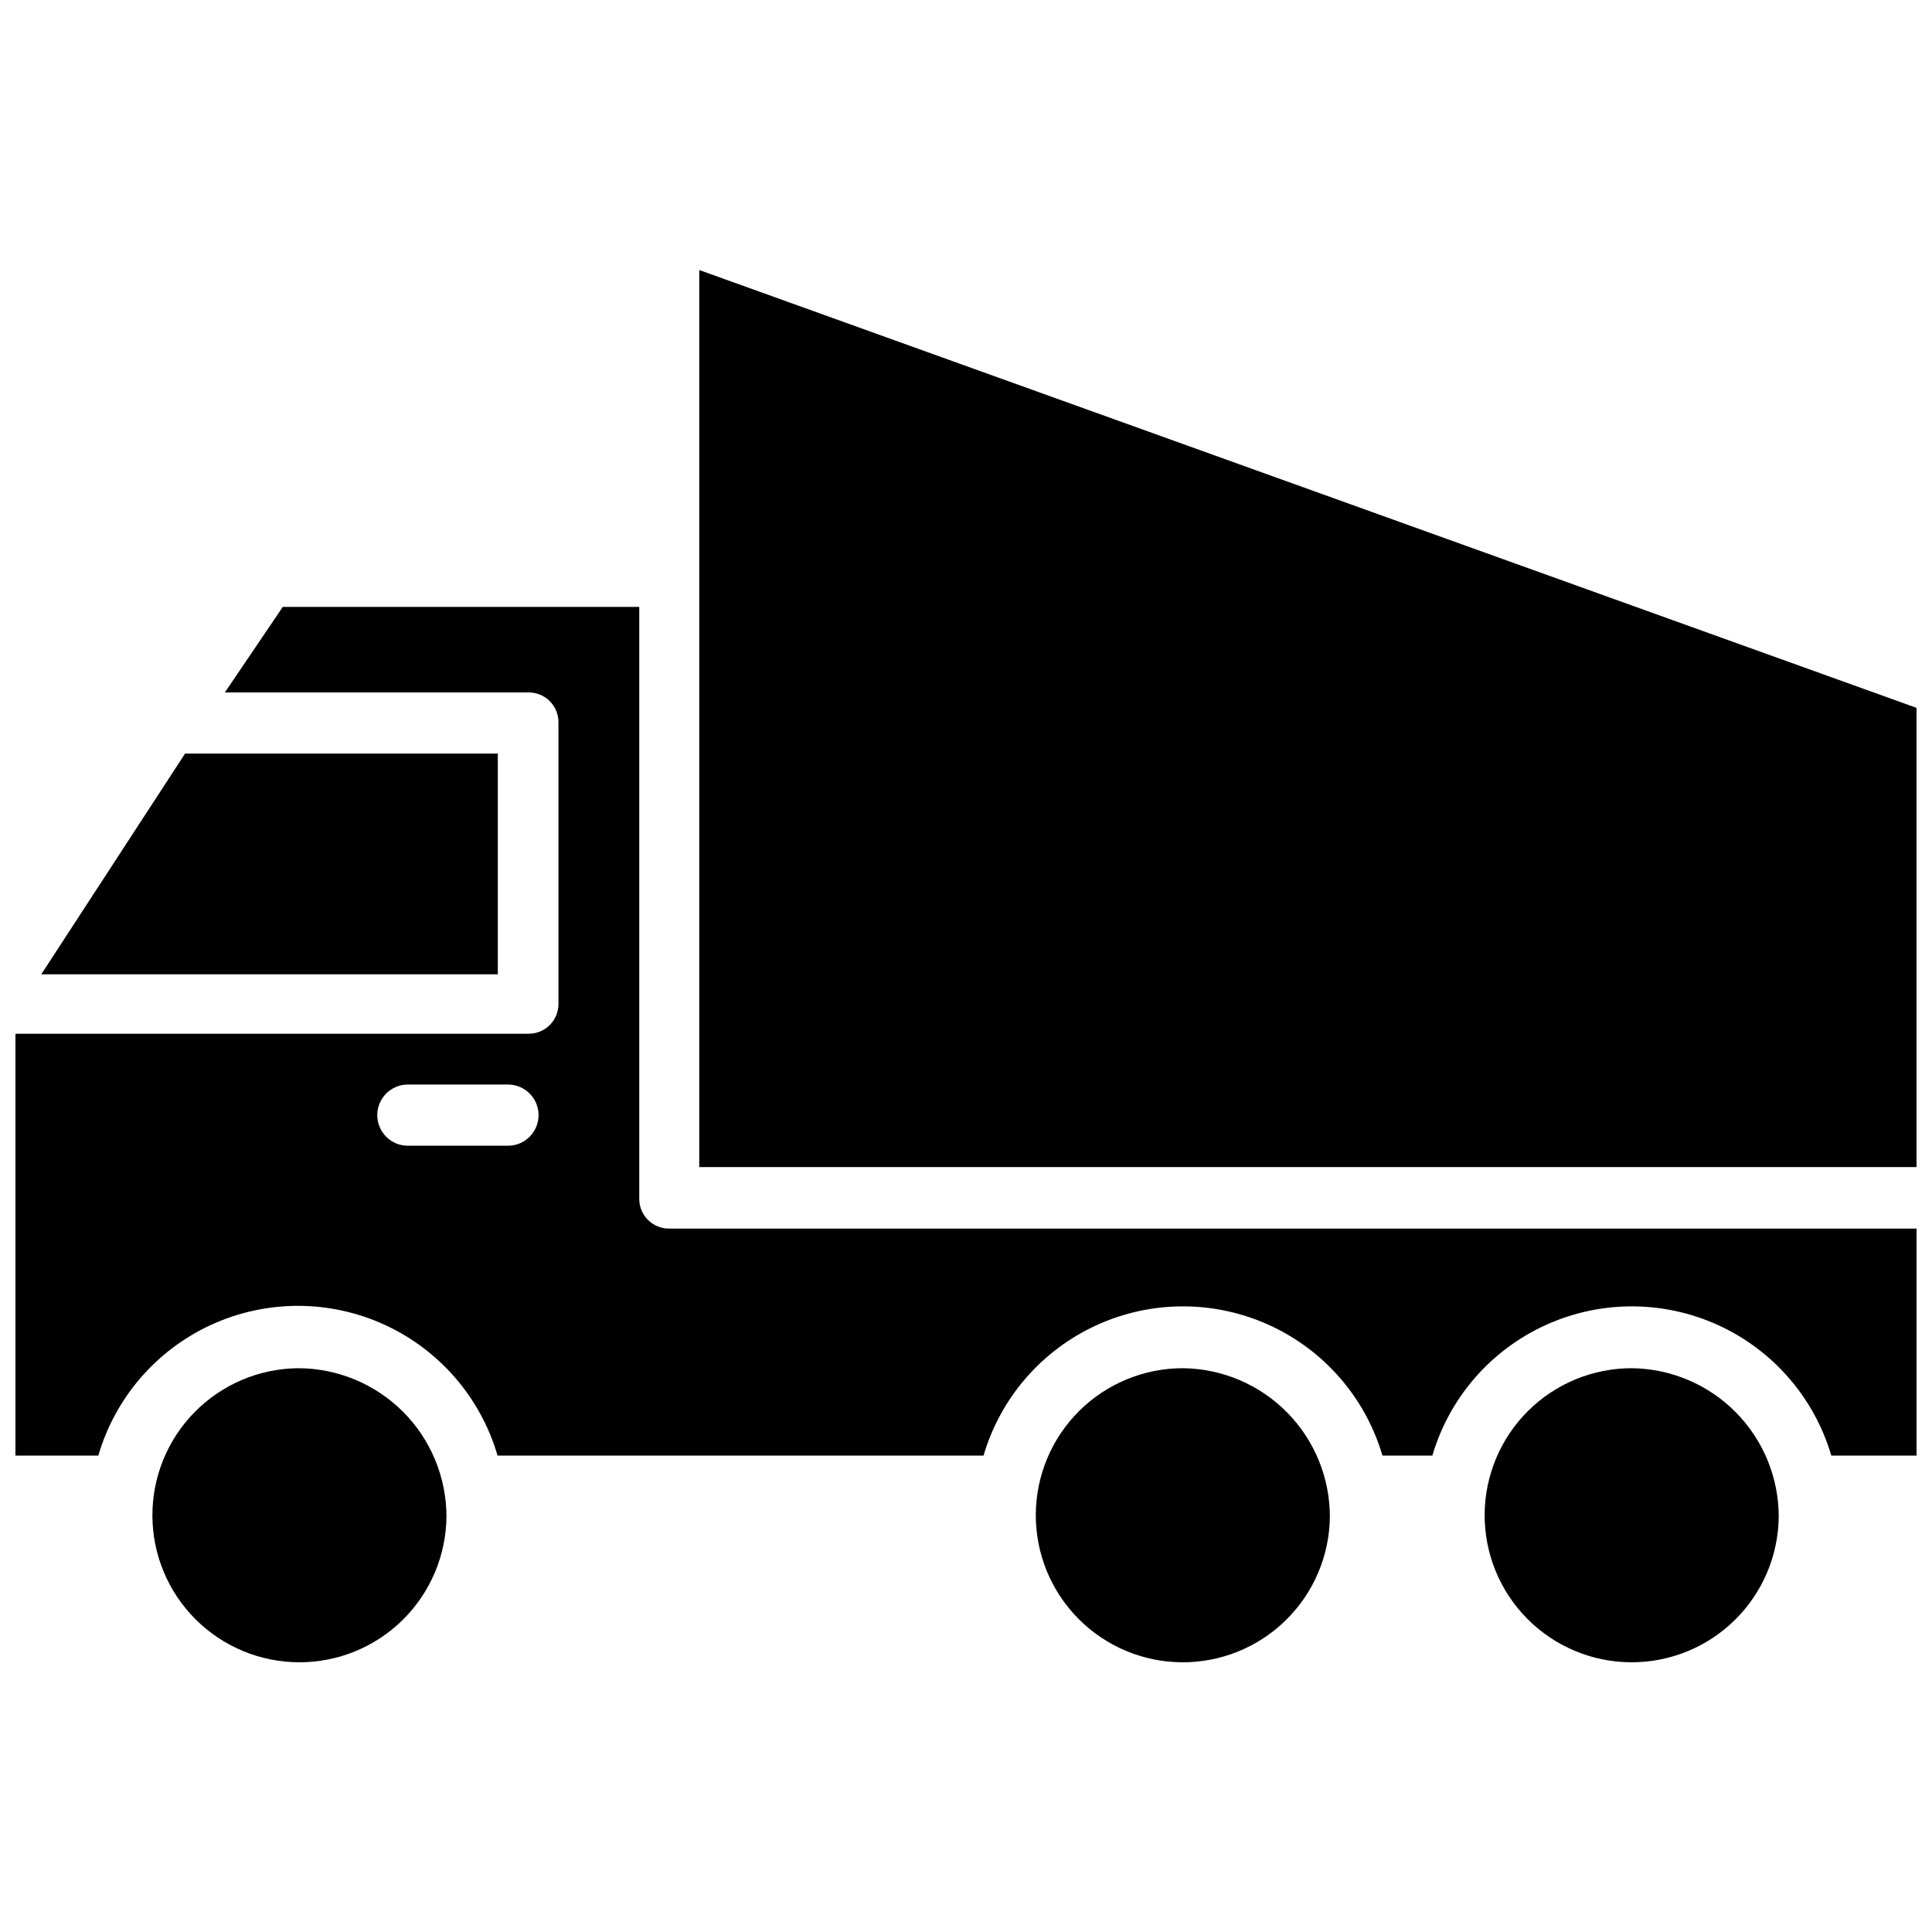 <?xml version="1.0" encoding="UTF-8"?>
<!-- Uploaded to: ICON Repo, www.iconrepo.com, Generator: ICON Repo Mixer Tools -->
<svg width="800px" height="800px" version="1.1" viewBox="144 144 512 512" xmlns="http://www.w3.org/2000/svg">
 <defs>
  <clipPath id="b">
   <path d="m329 215h322.9v239h-322.9z"/>
  </clipPath>
  <clipPath id="a">
   <path d="m148.09 304h503.81v226h-503.81z"/>
  </clipPath>
 </defs>
 <path d="m576.49 506.59c-10.316-0.02-20.219 4.051-27.539 11.32-7.316 7.269-11.453 17.148-11.504 27.465-0.047 10.316 3.996 20.23 11.246 27.566 7.254 7.34 17.117 11.504 27.434 11.582 10.316 0.074 20.242-3.941 27.598-11.176 7.359-7.231 11.551-17.082 11.656-27.398 0-10.355-4.082-20.297-11.363-27.664-7.277-7.371-17.168-11.57-27.527-11.695z"/>
 <path d="m222.96 506.59c-10.289 0.105-20.117 4.273-27.344 11.598-7.227 7.324-11.262 17.211-11.227 27.5 0.035 10.289 4.137 20.145 11.41 27.422 7.277 7.273 17.133 11.375 27.422 11.41s20.176-4 27.5-11.227c7.324-7.227 11.492-17.055 11.598-27.344 0-10.438-4.144-20.449-11.527-27.832-7.383-7.379-17.395-11.527-27.832-11.527z"/>
 <g clip-path="url(#b)">
  <path d="m651.9 331.59-322.59-116.03v237.73h322.59z"/>
 </g>
 <path d="m275.93 402.2v-58.488h-82.891l-38.102 58.488z"/>
 <path d="m457.54 506.59c-10.316-0.02-20.219 4.051-27.539 11.32-7.316 7.269-11.457 17.148-11.504 27.465s3.996 20.23 11.246 27.566c7.25 7.34 17.117 11.504 27.434 11.582 10.316 0.074 20.238-3.941 27.598-11.176 7.359-7.231 11.551-17.082 11.652-27.398 0-10.355-4.082-20.297-11.359-27.664-7.281-7.371-17.172-11.57-27.527-11.695z"/>
 <g clip-path="url(#a)">
  <path d="m321.28 469.59c-4.348 0-7.871-3.523-7.871-7.871v-156.89h-94.465l-15.352 22.672h80.531c2.09 0 4.09 0.832 5.566 2.309 1.477 1.473 2.309 3.477 2.309 5.566v74.707-0.004c0 2.09-0.832 4.09-2.309 5.566s-3.477 2.305-5.566 2.305h-136.03v111.79h21.965c4.481-15.367 15.422-28.023 29.977-34.684 14.555-6.656 31.289-6.656 45.844 0 14.555 6.66 25.496 19.316 29.977 34.684h128.79c4.512-15.324 15.449-27.938 29.98-34.566 14.531-6.633 31.227-6.633 45.758 0 14.531 6.629 25.469 19.242 29.98 34.566h13.227c4.512-15.324 15.449-27.938 29.98-34.566 14.531-6.633 31.227-6.633 45.758 0 14.531 6.629 25.473 19.242 29.984 34.566h22.59v-60.145zm-42.586-21.965-26.609 0.004c-4.477 0-8.105-3.633-8.105-8.109s3.629-8.109 8.105-8.109h26.531c4.477 0 8.105 3.633 8.105 8.109s-3.629 8.109-8.105 8.109z"/>
 </g>
</svg>
